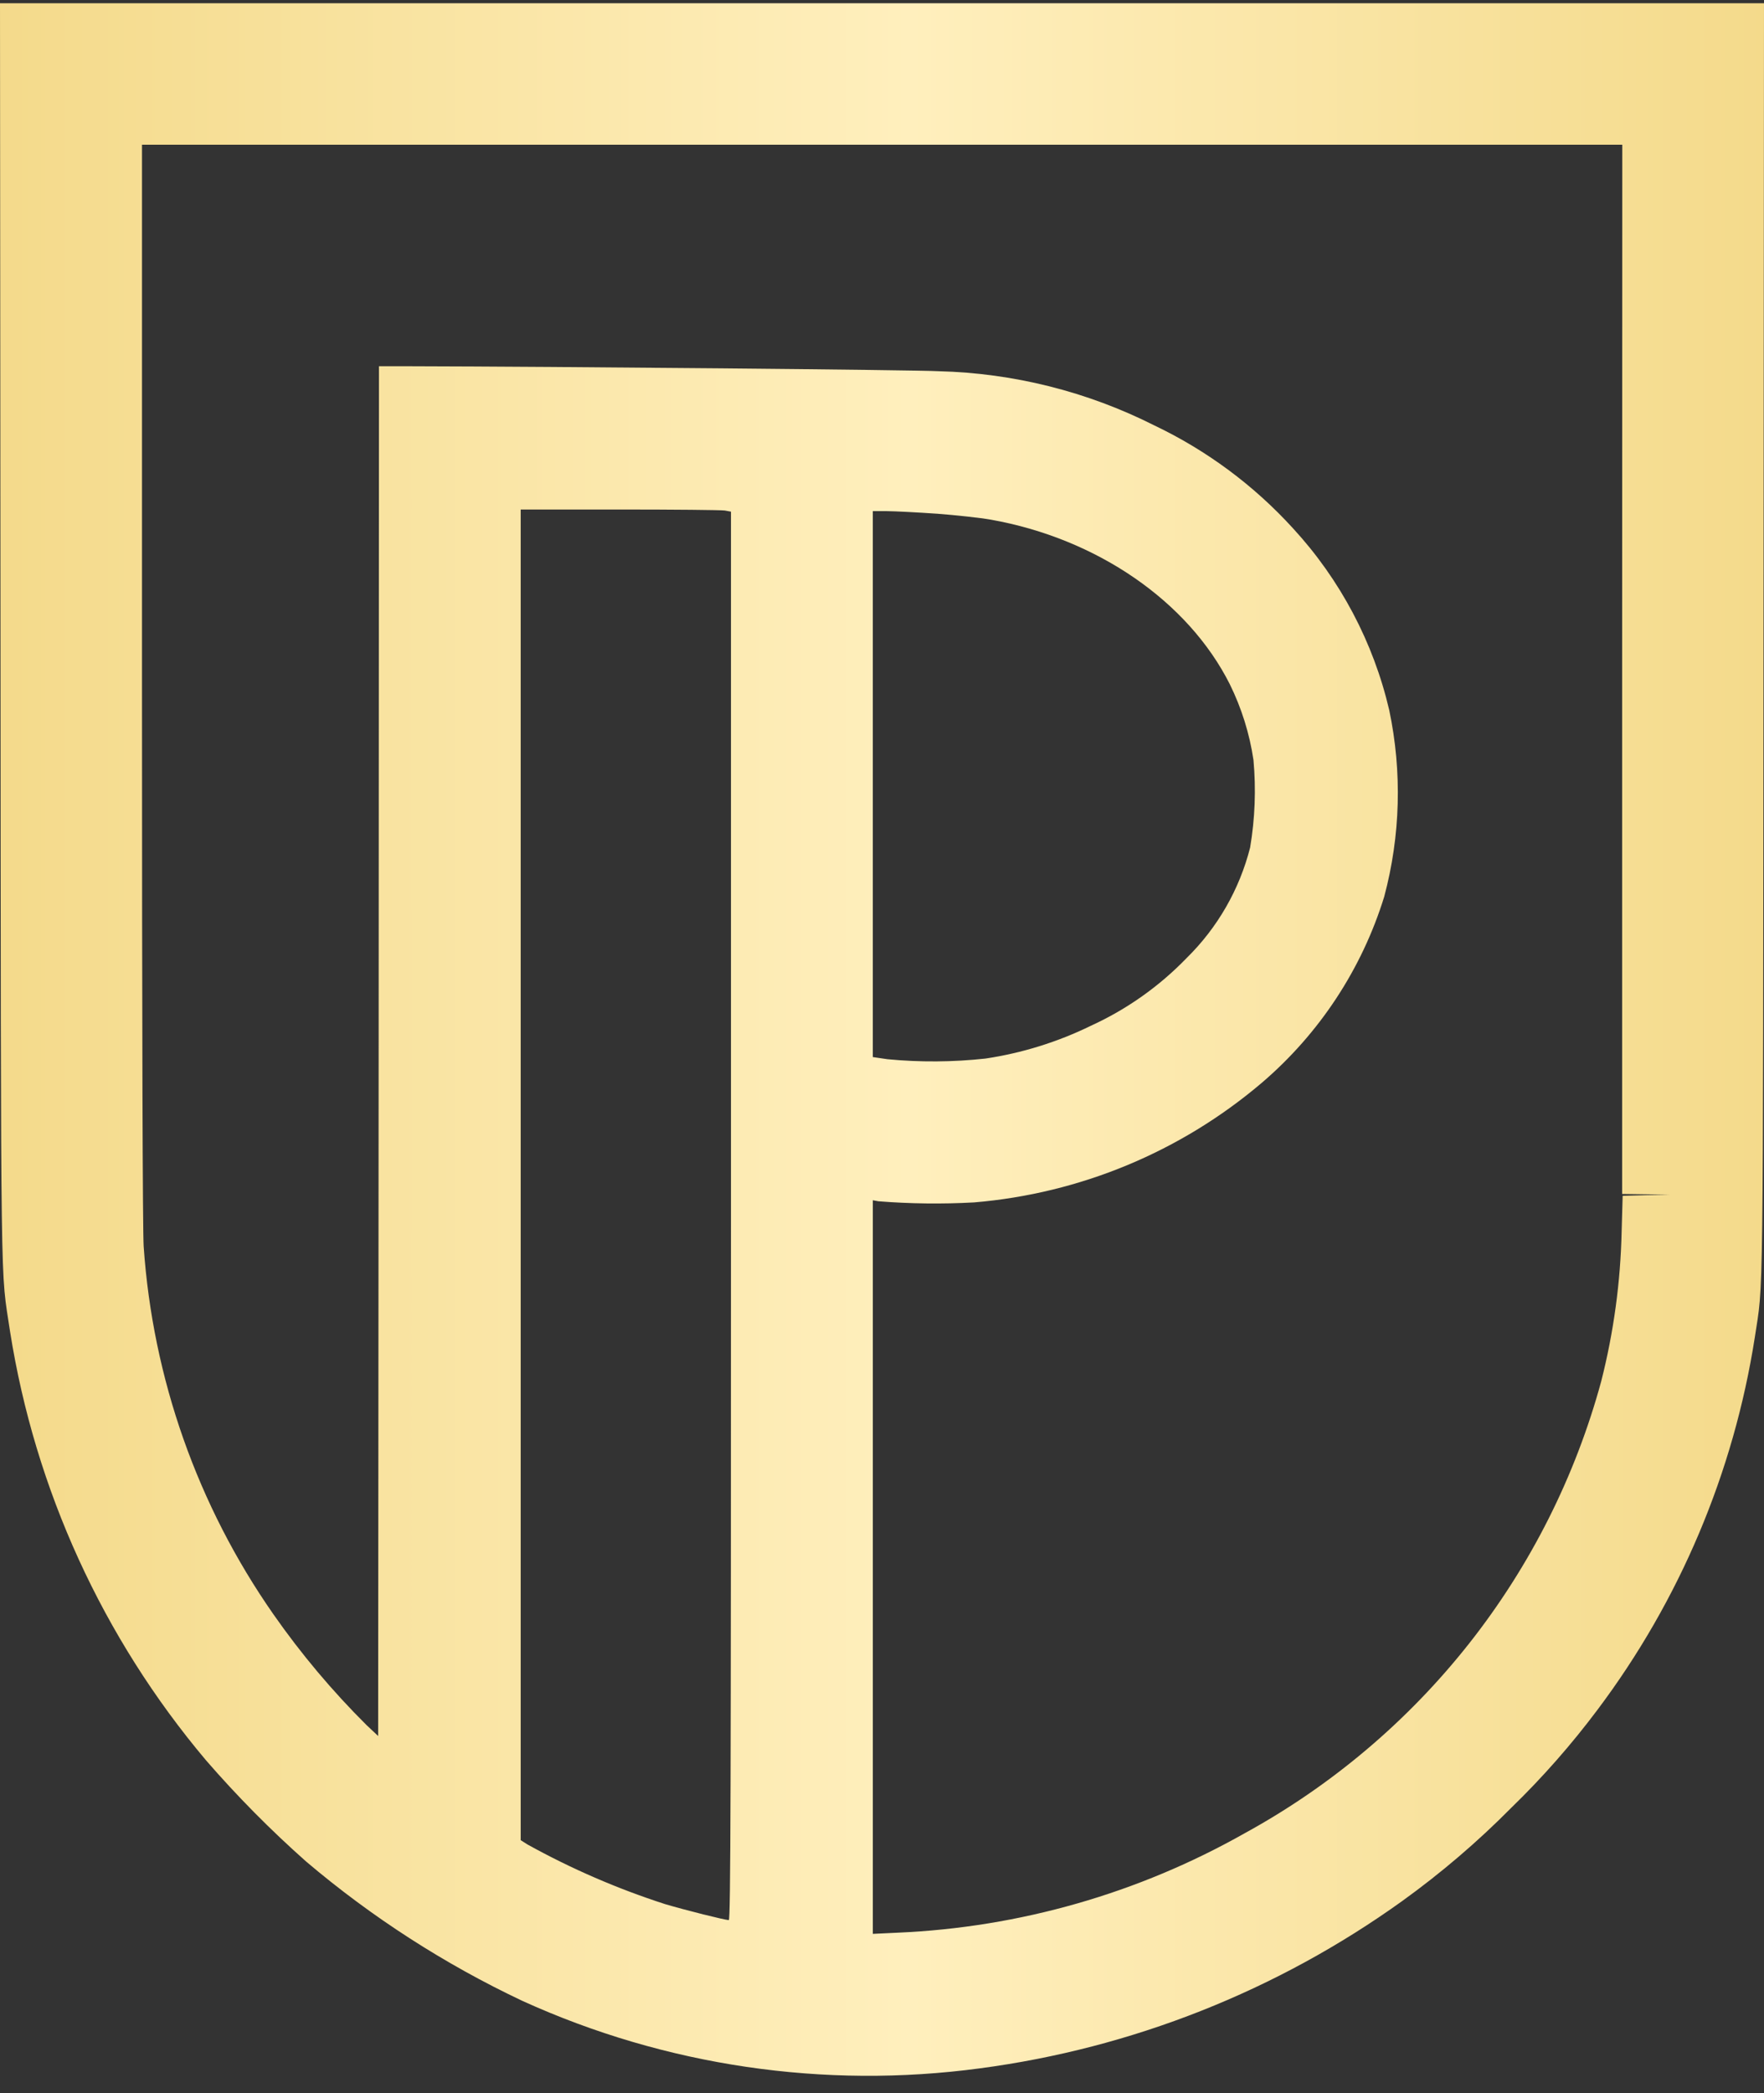 <?xml version="1.0" encoding="UTF-8"?> <svg xmlns="http://www.w3.org/2000/svg" width="86" height="102" viewBox="0 0 86 102" fill="none"><rect x="0" y="0" width="86" height="102" fill="#333333" stroke="none"/><path d="M0.024 30.851C0.049 64.353 0.016 61.691 0.489 64.88C1.705 72.585 5.008 79.811 10.04 85.779C11.56 87.532 13.194 89.183 14.931 90.722C18.131 93.433 21.673 95.715 25.467 97.507C32.442 100.676 40.173 101.816 47.769 100.795C55.199 99.812 62.27 97.013 68.354 92.647C70.254 91.279 72.036 89.757 73.682 88.094C75.208 86.613 76.614 85.014 77.888 83.313C81.895 77.981 84.526 71.75 85.553 65.166C85.976 62.366 85.951 64.688 85.976 31.177L86 0.158H0L0.024 30.851ZM79.084 32.62V58.185L80.247 58.201L81.402 58.217L80.255 58.241L79.109 58.274L79.06 59.995C79.007 62.461 78.674 64.914 78.066 67.306C76.802 71.956 74.611 76.304 71.624 80.09C68.637 83.875 64.914 87.021 60.68 89.339C55.503 92.266 49.703 93.927 43.757 94.184L42.553 94.241V58.491L42.824 58.54C44.375 58.663 45.933 58.682 47.486 58.596C52.654 58.165 57.556 56.13 61.505 52.777C64.32 50.375 66.394 47.226 67.485 43.695C68.278 40.726 68.362 37.613 67.729 34.606C66.957 31.301 65.343 28.251 63.043 25.752C61.133 23.654 58.833 21.948 56.27 20.728C53.007 19.084 49.419 18.183 45.766 18.09C44.676 18.025 27.24 17.863 19.884 17.847H18.476L18.46 51.219L18.436 84.599L17.874 84.071C16.202 82.41 14.683 80.604 13.334 78.674C9.634 73.378 7.446 67.178 7.004 60.738C6.956 59.999 6.923 50.366 6.923 33.322V7.051H79.091L79.084 32.62ZM35.336 24.878L35.637 24.934V59.249C35.637 87.013 35.62 93.57 35.531 93.57C35.35 93.57 33.44 93.092 32.423 92.791C30.099 92.041 27.853 91.069 25.718 89.886L25.385 89.675V24.829H30.21C32.854 24.829 35.164 24.852 35.336 24.878ZM45.661 25.032C46.613 25.105 47.8 25.234 48.305 25.324C53.472 26.241 57.914 29.293 59.955 33.341C60.529 34.505 60.919 35.751 61.11 37.034C61.239 38.458 61.185 39.893 60.947 41.303C60.427 43.349 59.355 45.212 57.847 46.692C56.513 48.071 54.932 49.188 53.185 49.987C51.563 50.779 49.829 51.319 48.043 51.586C46.457 51.759 44.857 51.77 43.268 51.618L42.552 51.513V24.909H43.243C43.626 24.911 44.708 24.968 45.66 25.033L45.661 25.032Z" fill="url(#paint0_linear_489_1544)"></path><defs><linearGradient id="paint0_linear_489_1544" x1="0" y1="50.658" x2="86" y2="50.658" gradientUnits="userSpaceOnUse"><stop stop-color="#F4DA8B"></stop><stop offset="0" stop-color="#F4DA8B"></stop><stop offset="0.516" stop-color="#FFEFBD"></stop><stop offset="1" stop-color="#F4DA8B"></stop></linearGradient></defs></svg> 